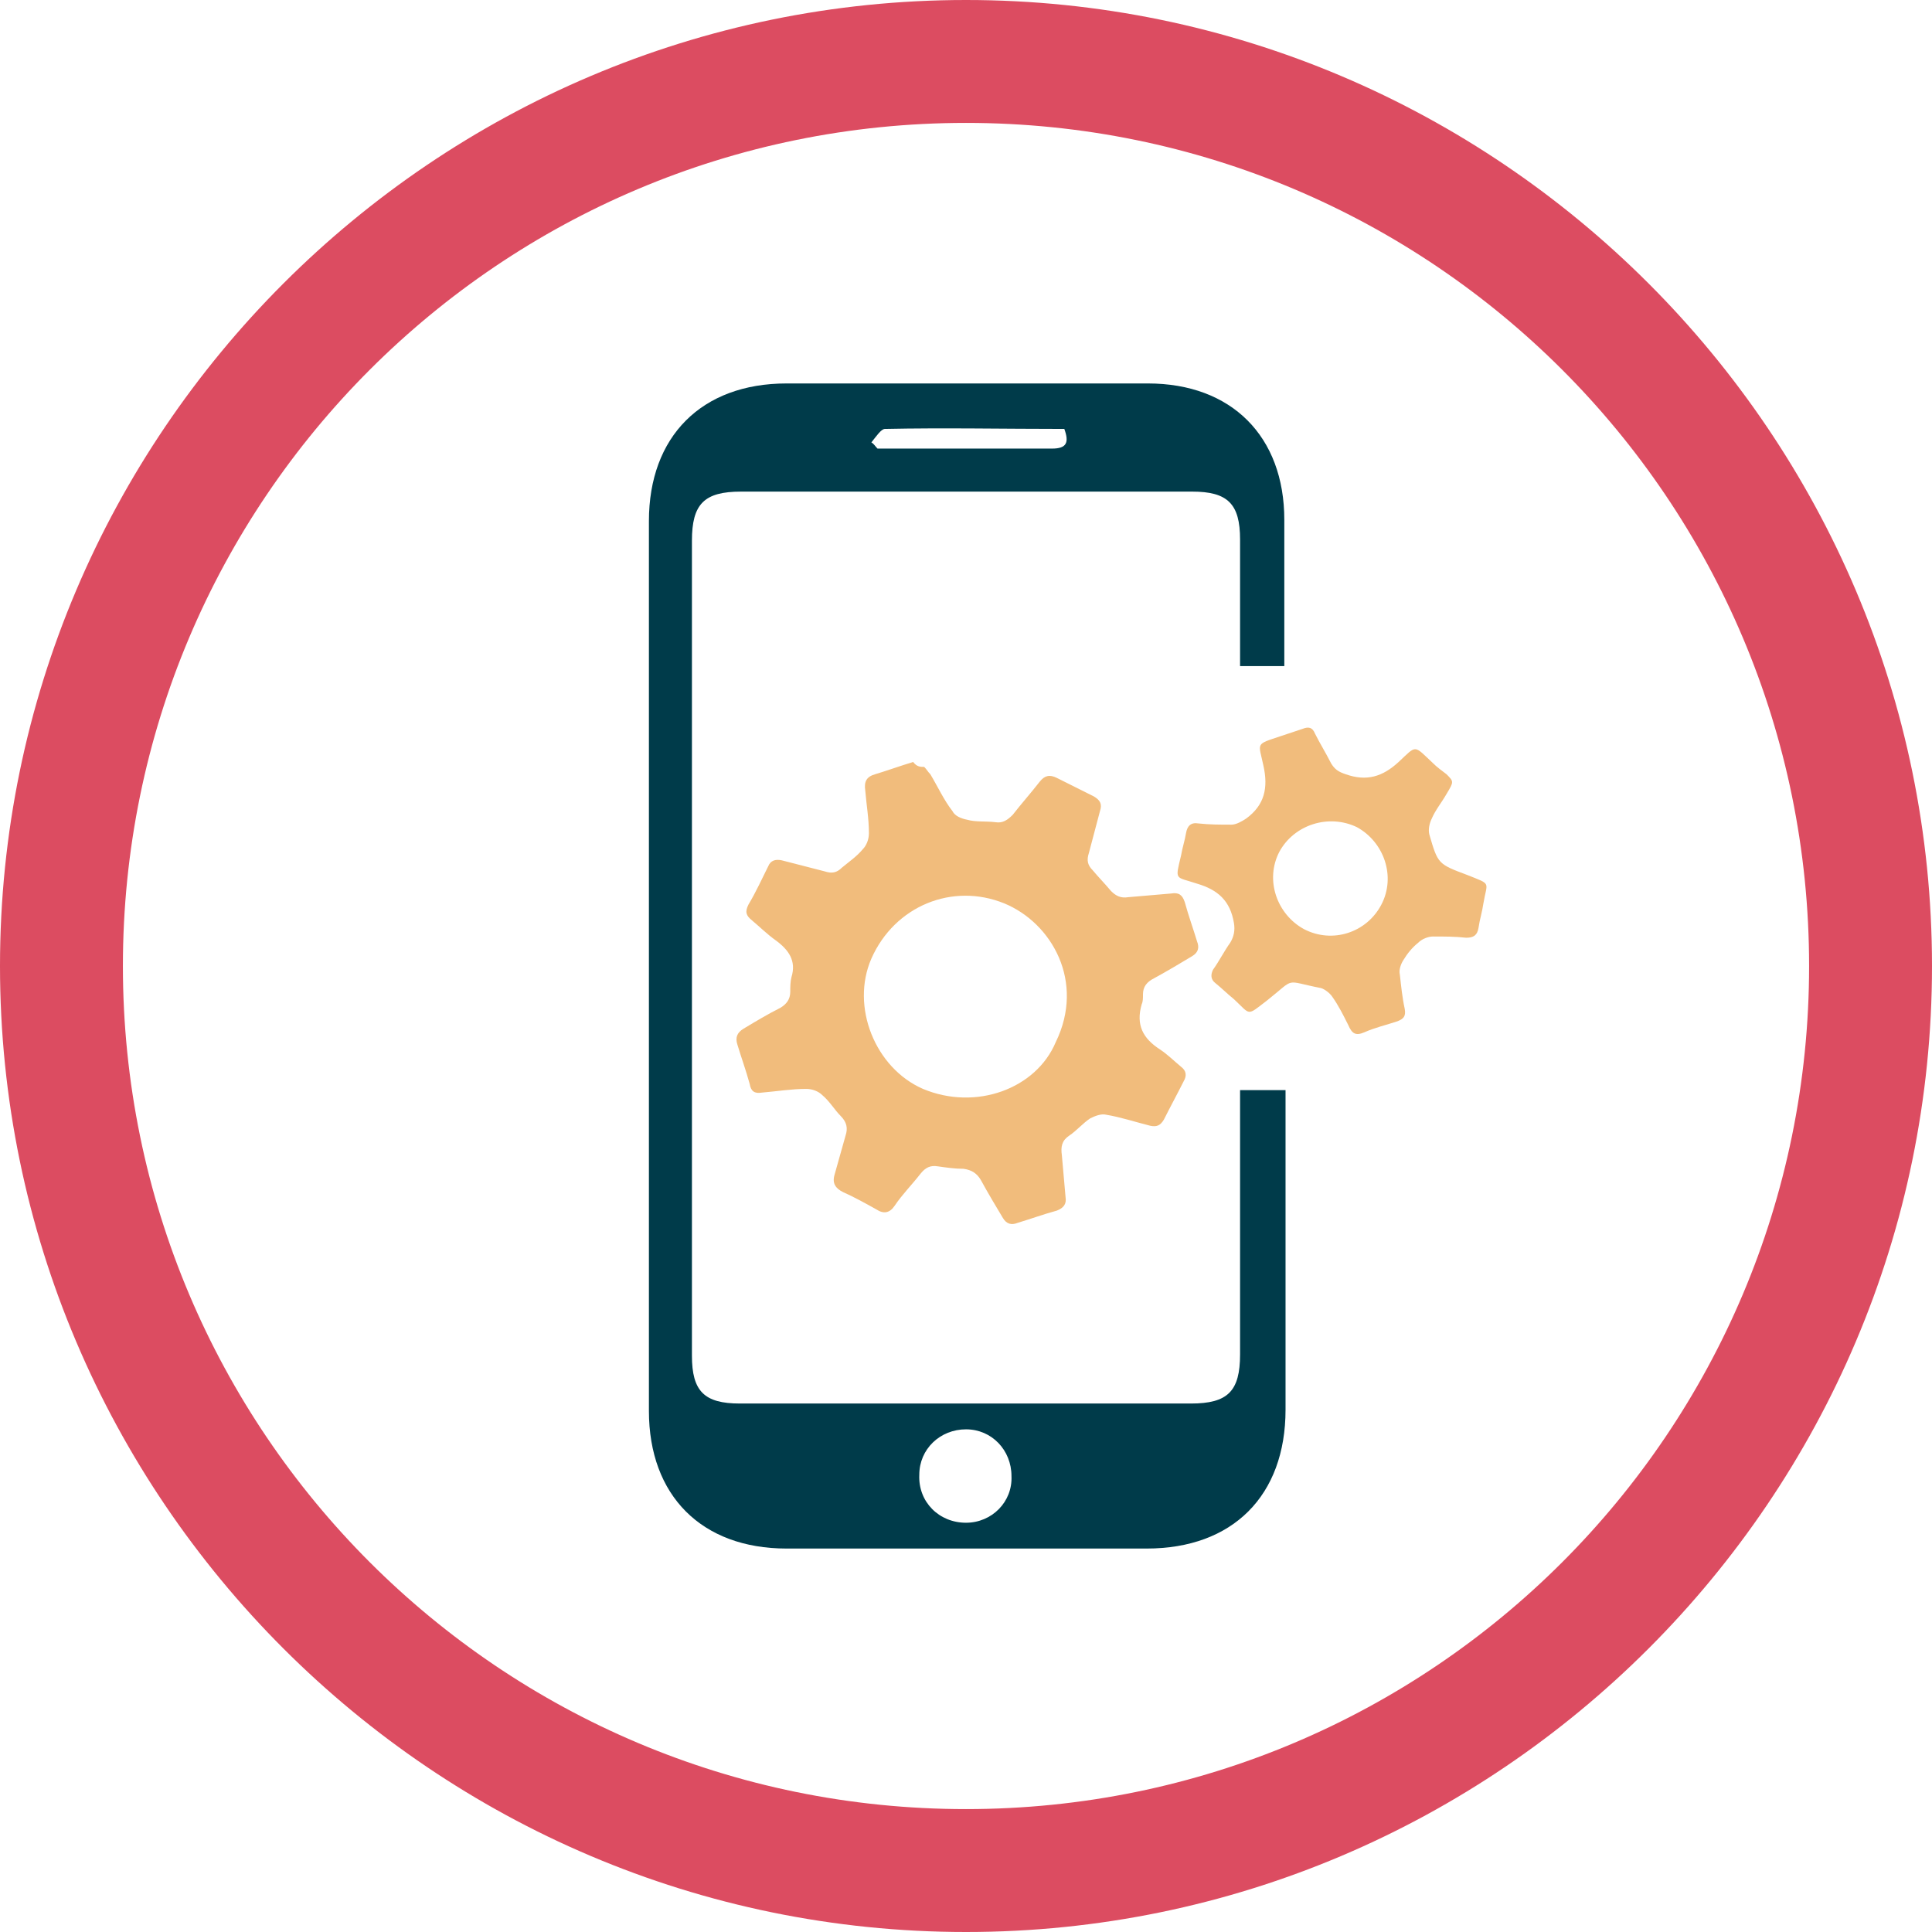 <?xml version="1.0" encoding="utf-8"?>
<!-- Generator: Adobe Illustrator 24.0.2, SVG Export Plug-In . SVG Version: 6.00 Build 0)  -->
<svg version="1.1" id="Layer_1" xmlns="http://www.w3.org/2000/svg" xmlns:xlink="http://www.w3.org/1999/xlink" x="0px" y="0px"
	 viewBox="0 0 157.2 157.2" style="enable-background:new 0 0 157.2 157.2;" xml:space="preserve">
<style type="text/css">
	.st0{fill:#DC4C61;}
	.st1{fill:#003B4A;}
	.st2{fill:#F1BC7C;}
</style>
<g>
	<g>
		<path class="st0" d="M78.6,10c37.9,0,68.6,30.7,68.6,68.6s-30.7,68.6-68.6,68.6S10,116.5,10,78.6S40.7,10,78.6,10 M78.6,0
			C35.3,0,0,35.3,0,78.6s35.3,78.6,78.6,78.6c43.3,0,78.6-35.3,78.6-78.6S121.9,0,78.6,0L78.6,0z"/>
	</g>
	<g>
		<path class="st1" d="M100.9,88.7c0,7.2,0,14.3,0,21.5c0,3-1,4-4,4c-12.2,0-24.4,0-36.7,0c-2.9,0-3.9-1-3.9-3.9
			c0-11.1,0-22.2,0-33.3c0,0,0,0,0,0c0-11,0-22,0-33c0-3,1-4,4-4c12.2,0,24.4,0,36.7,0c2.9,0,3.9,1,3.9,3.9c0,3.4,0,6.9,0,10.3h3.6
			c0-4,0-7.9,0-11.9c0-6.8-4.3-11.1-11.1-11.1c-9.8,0-19.6,0-29.4,0c-6.9,0-11.2,4.3-11.2,11.2c0,24.1,0,48.3,0,72.4
			c0,6.9,4.3,11.2,11.2,11.2c9.8,0,19.5,0,29.3,0c7,0,11.3-4.3,11.3-11.3c0-8.7,0-17.3,0-26H100.9z M72,34.9c4.8-0.1,9.7,0,14.6,0
			c0.4,1.1,0.2,1.6-1,1.6c-4.7,0-9.5,0-14.2,0c-0.2-0.2-0.3-0.4-0.5-0.5C71.3,35.5,71.7,34.9,72,34.9z M78.6,123.9
			c-2.2,0-3.9-1.7-3.8-3.9c0-2.1,1.7-3.7,3.8-3.7c2.1,0,3.7,1.7,3.7,3.8C82.4,122.2,80.7,123.9,78.6,123.9z"/>
		<g>
			<path class="st2" d="M75.2,62.4c0.2,0.2,0.3,0.4,0.5,0.6c0.6,1,1.1,2.1,1.8,3c0.2,0.4,0.7,0.6,1.2,0.7c0.7,0.2,1.5,0.1,2.3,0.2
				c0.6,0.1,1-0.2,1.4-0.6c0.7-0.9,1.5-1.8,2.2-2.7c0.4-0.5,0.8-0.6,1.4-0.3c1,0.5,2,1,3,1.5c0.5,0.3,0.7,0.6,0.5,1.2
				c-0.3,1.1-0.6,2.3-0.9,3.4c-0.2,0.6-0.1,1,0.3,1.4c0.5,0.6,1,1.1,1.5,1.7c0.4,0.4,0.8,0.6,1.4,0.5c1.2-0.1,2.4-0.2,3.5-0.3
				c0.6-0.1,0.9,0.1,1.1,0.7c0.3,1.1,0.7,2.2,1,3.2c0.2,0.5,0.1,0.9-0.4,1.2c-1,0.6-2,1.2-3.1,1.8c-0.6,0.3-0.9,0.7-0.9,1.3
				c0,0.3,0,0.6-0.1,0.8c-0.5,1.7,0.1,2.8,1.5,3.7c0.6,0.4,1.1,0.9,1.7,1.4c0.4,0.3,0.5,0.7,0.2,1.2c-0.5,1-1.1,2.1-1.6,3.1
				c-0.3,0.5-0.6,0.6-1.1,0.5c-1.2-0.3-2.4-0.7-3.6-0.9c-0.4-0.1-0.9,0.1-1.3,0.3c-0.6,0.4-1.1,1-1.7,1.4c-0.6,0.4-0.7,0.9-0.6,1.6
				c0.1,1.1,0.2,2.3,0.3,3.4c0.1,0.6-0.2,0.9-0.7,1.1c-1.1,0.3-2.2,0.7-3.2,1c-0.5,0.2-0.9,0.1-1.2-0.4c-0.6-1-1.2-2-1.8-3.1
				c-0.3-0.5-0.7-0.8-1.4-0.9c-0.7,0-1.4-0.1-2.1-0.2c-0.6-0.1-1,0.1-1.4,0.6c-0.7,0.9-1.5,1.7-2.1,2.6c-0.4,0.6-0.9,0.7-1.5,0.3
				c-0.9-0.5-1.8-1-2.7-1.4c-0.6-0.3-0.9-0.7-0.7-1.4c0.3-1.1,0.6-2.1,0.9-3.2c0.2-0.6,0.1-1.1-0.4-1.6c-0.5-0.5-0.9-1.2-1.5-1.7
				c-0.3-0.3-0.8-0.5-1.3-0.5c-1.2,0-2.4,0.2-3.6,0.3c-0.6,0.1-0.9-0.1-1-0.7c-0.3-1.1-0.7-2.2-1-3.2c-0.2-0.6,0-1,0.5-1.3
				c1-0.6,2-1.2,3-1.7c0.5-0.3,0.8-0.7,0.8-1.3c0-0.4,0-0.8,0.1-1.2c0.4-1.3-0.2-2.2-1.3-3c-0.7-0.5-1.3-1.1-1.9-1.6
				c-0.5-0.4-0.6-0.7-0.3-1.3c0.6-1,1.1-2.1,1.6-3.1c0.2-0.5,0.6-0.6,1.1-0.5c1.2,0.3,2.3,0.6,3.5,0.9c0.6,0.2,1,0.1,1.4-0.3
				c0.6-0.5,1.2-0.9,1.7-1.5c0.3-0.3,0.5-0.8,0.5-1.3c0-1.2-0.2-2.3-0.3-3.5c-0.1-0.7,0.1-1.1,0.8-1.3c1-0.3,2.1-0.7,3.1-1
				C74.6,62.4,74.9,62.4,75.2,62.4z M85.9,84.8c2.4-4.9-0.3-9.7-4.2-11.3c-4.2-1.7-8.9,0.2-10.8,4.5c-1.7,3.9,0.3,8.9,4.2,10.6
				C79.4,90.4,84.3,88.6,85.9,84.8z"/>
			<path class="st2" d="M117.7,64.6c-0.4,0.7-0.9,1.3-1.2,2c-0.2,0.4-0.3,0.9-0.2,1.3c0.7,2.4,0.7,2.4,3.1,3.3
				c2,0.8,1.6,0.5,1.3,2.3c-0.1,0.7-0.3,1.3-0.4,2c-0.1,0.6-0.4,0.8-1,0.8c-0.9-0.1-1.8-0.1-2.7-0.1c-0.4,0-0.9,0.2-1.2,0.5
				c-0.5,0.4-0.9,0.9-1.2,1.4c-0.2,0.3-0.4,0.8-0.3,1.2c0.1,0.9,0.2,1.9,0.4,2.8c0.1,0.6-0.1,0.8-0.6,1c-0.9,0.3-1.8,0.5-2.7,0.9
				c-0.7,0.3-1,0.1-1.3-0.6c-0.4-0.8-0.8-1.6-1.3-2.3c-0.2-0.3-0.6-0.6-0.9-0.7c-3.1-0.6-2-0.9-4.4,1c-1.7,1.3-1.3,1.2-2.7-0.1
				c-0.5-0.4-1-0.9-1.5-1.3c-0.4-0.3-0.4-0.7-0.2-1.1c0.5-0.7,0.9-1.5,1.4-2.2c0.3-0.5,0.4-1,0.3-1.6c-0.3-1.8-1.3-2.7-3-3.2
				c-1.8-0.6-1.8-0.2-1.3-2.3c0.1-0.6,0.3-1.2,0.4-1.8c0.1-0.6,0.4-0.9,1-0.8c0.9,0.1,1.8,0.1,2.7,0.1c0.4,0,0.9-0.3,1.2-0.5
				c1.5-1.1,1.8-2.5,1.4-4.3c-0.4-1.9-0.7-1.7,1.4-2.4c0.6-0.2,1.2-0.4,1.8-0.6c0.5-0.2,0.8-0.1,1,0.4c0.4,0.8,0.9,1.6,1.3,2.4
				c0.3,0.5,0.6,0.7,1.2,0.9c1.7,0.6,3,0.2,4.3-1c1.5-1.4,1.2-1.4,2.8,0.1c0.3,0.3,0.7,0.6,1.1,0.9
				C118.3,63.6,118.3,63.6,117.7,64.6z M112.4,73.6c1.2-2.3,0.2-5.1-2-6.3c-2.3-1.1-5.1-0.2-6.3,2c-1.2,2.3-0.2,5.1,2,6.3
				C108.4,76.8,111.2,75.9,112.4,73.6z"/>
		</g>
	</g>
</g>
<g>
</g>
<g>
</g>
<g>
</g>
<g>
</g>
<g>
</g>
<g>
</g>
<g>
</g>
<g>
</g>
<g>
</g>
<g>
</g>
<g>
</g>
<g>
</g>
<g>
</g>
<g>
</g>
<g>
</g>
</svg>
